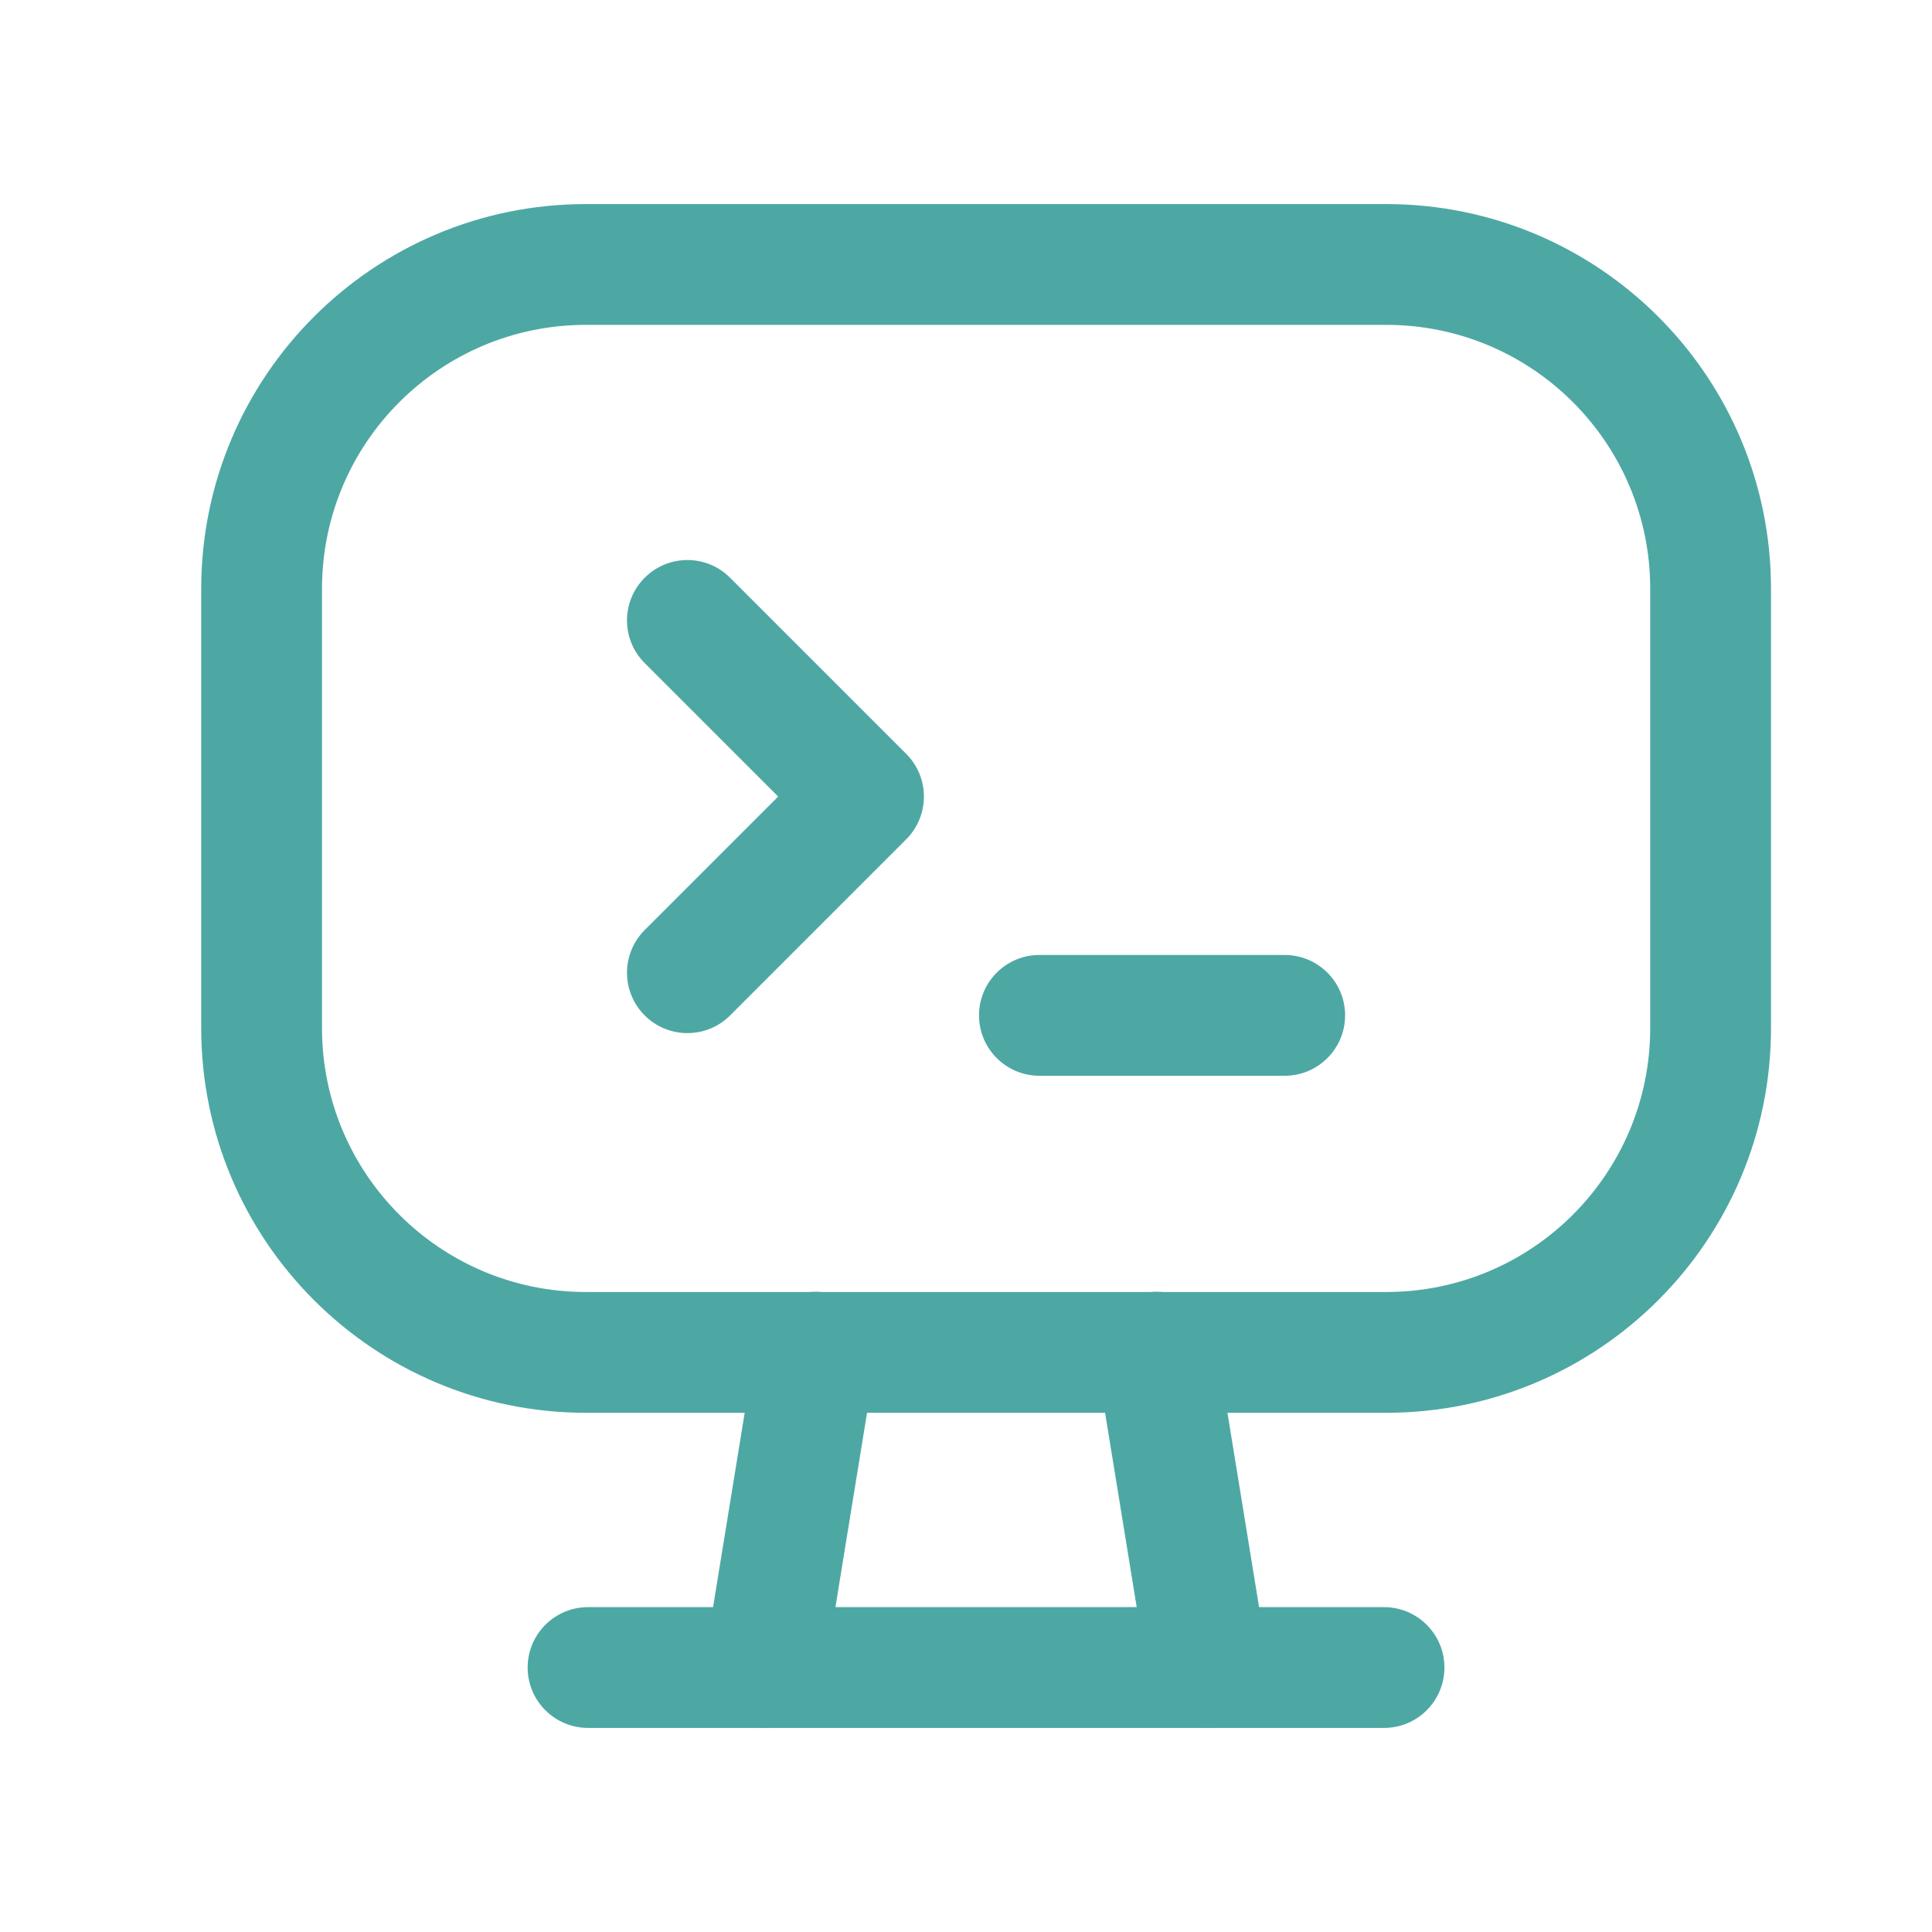 <svg width="27" height="27" viewBox="0 0 27 27" fill="none" xmlns="http://www.w3.org/2000/svg">
<path fill-rule="evenodd" clip-rule="evenodd" d="M2.812 8.229C2.812 5.259 5.22 2.852 8.188 2.852H19.373C22.343 2.852 24.75 5.259 24.75 8.229V14.367C24.75 17.336 22.343 19.744 19.373 19.744H8.188C5.22 19.744 2.812 17.336 2.812 14.367V8.229ZM8.188 4.54C6.152 4.54 4.5 6.191 4.5 8.229V14.367C4.5 16.404 6.152 18.056 8.188 18.056H19.373C21.411 18.056 23.062 16.404 23.062 14.367V8.229C23.062 6.191 21.411 4.54 19.373 4.54H8.188Z" fill="#4DA8A4"/>
<path fill-rule="evenodd" clip-rule="evenodd" d="M7.374 23.304C7.374 22.838 7.752 22.46 8.218 22.46H19.342C19.808 22.46 20.186 22.838 20.186 23.304C20.186 23.77 19.808 24.148 19.342 24.148H8.218C7.752 24.148 7.374 23.77 7.374 23.304Z" fill="#4DA8A4"/>
<path fill-rule="evenodd" clip-rule="evenodd" d="M11.536 18.064C11.996 18.139 12.308 18.572 12.233 19.032L11.516 23.439C11.441 23.899 11.008 24.211 10.548 24.136C10.088 24.061 9.776 23.628 9.85 23.168L10.567 18.761C10.642 18.301 11.076 17.989 11.536 18.064Z" fill="#4DA8A4"/>
<path fill-rule="evenodd" clip-rule="evenodd" d="M16.026 18.064C16.485 17.989 16.919 18.301 16.994 18.761L17.711 23.168C17.786 23.628 17.473 24.061 17.014 24.136C16.553 24.211 16.12 23.899 16.045 23.439L15.328 19.032C15.253 18.572 15.566 18.139 16.026 18.064Z" fill="#4DA8A4"/>
<path fill-rule="evenodd" clip-rule="evenodd" d="M13.682 14.19C13.682 13.724 14.06 13.346 14.526 13.346H17.954C18.42 13.346 18.798 13.724 18.798 14.19C18.798 14.656 18.42 15.034 17.954 15.034H14.526C14.06 15.034 13.682 14.656 13.682 14.19Z" fill="#4DA8A4"/>
<path fill-rule="evenodd" clip-rule="evenodd" d="M9.01 8.074C9.339 7.744 9.874 7.744 10.203 8.074L12.665 10.536C12.994 10.865 12.994 11.399 12.665 11.729L10.203 14.191C9.874 14.52 9.339 14.52 9.01 14.191C8.68 13.861 8.68 13.327 9.01 12.997L10.875 11.132L9.01 9.267C8.68 8.938 8.68 8.403 9.01 8.074Z" fill="#4DA8A4"/>
</svg>
